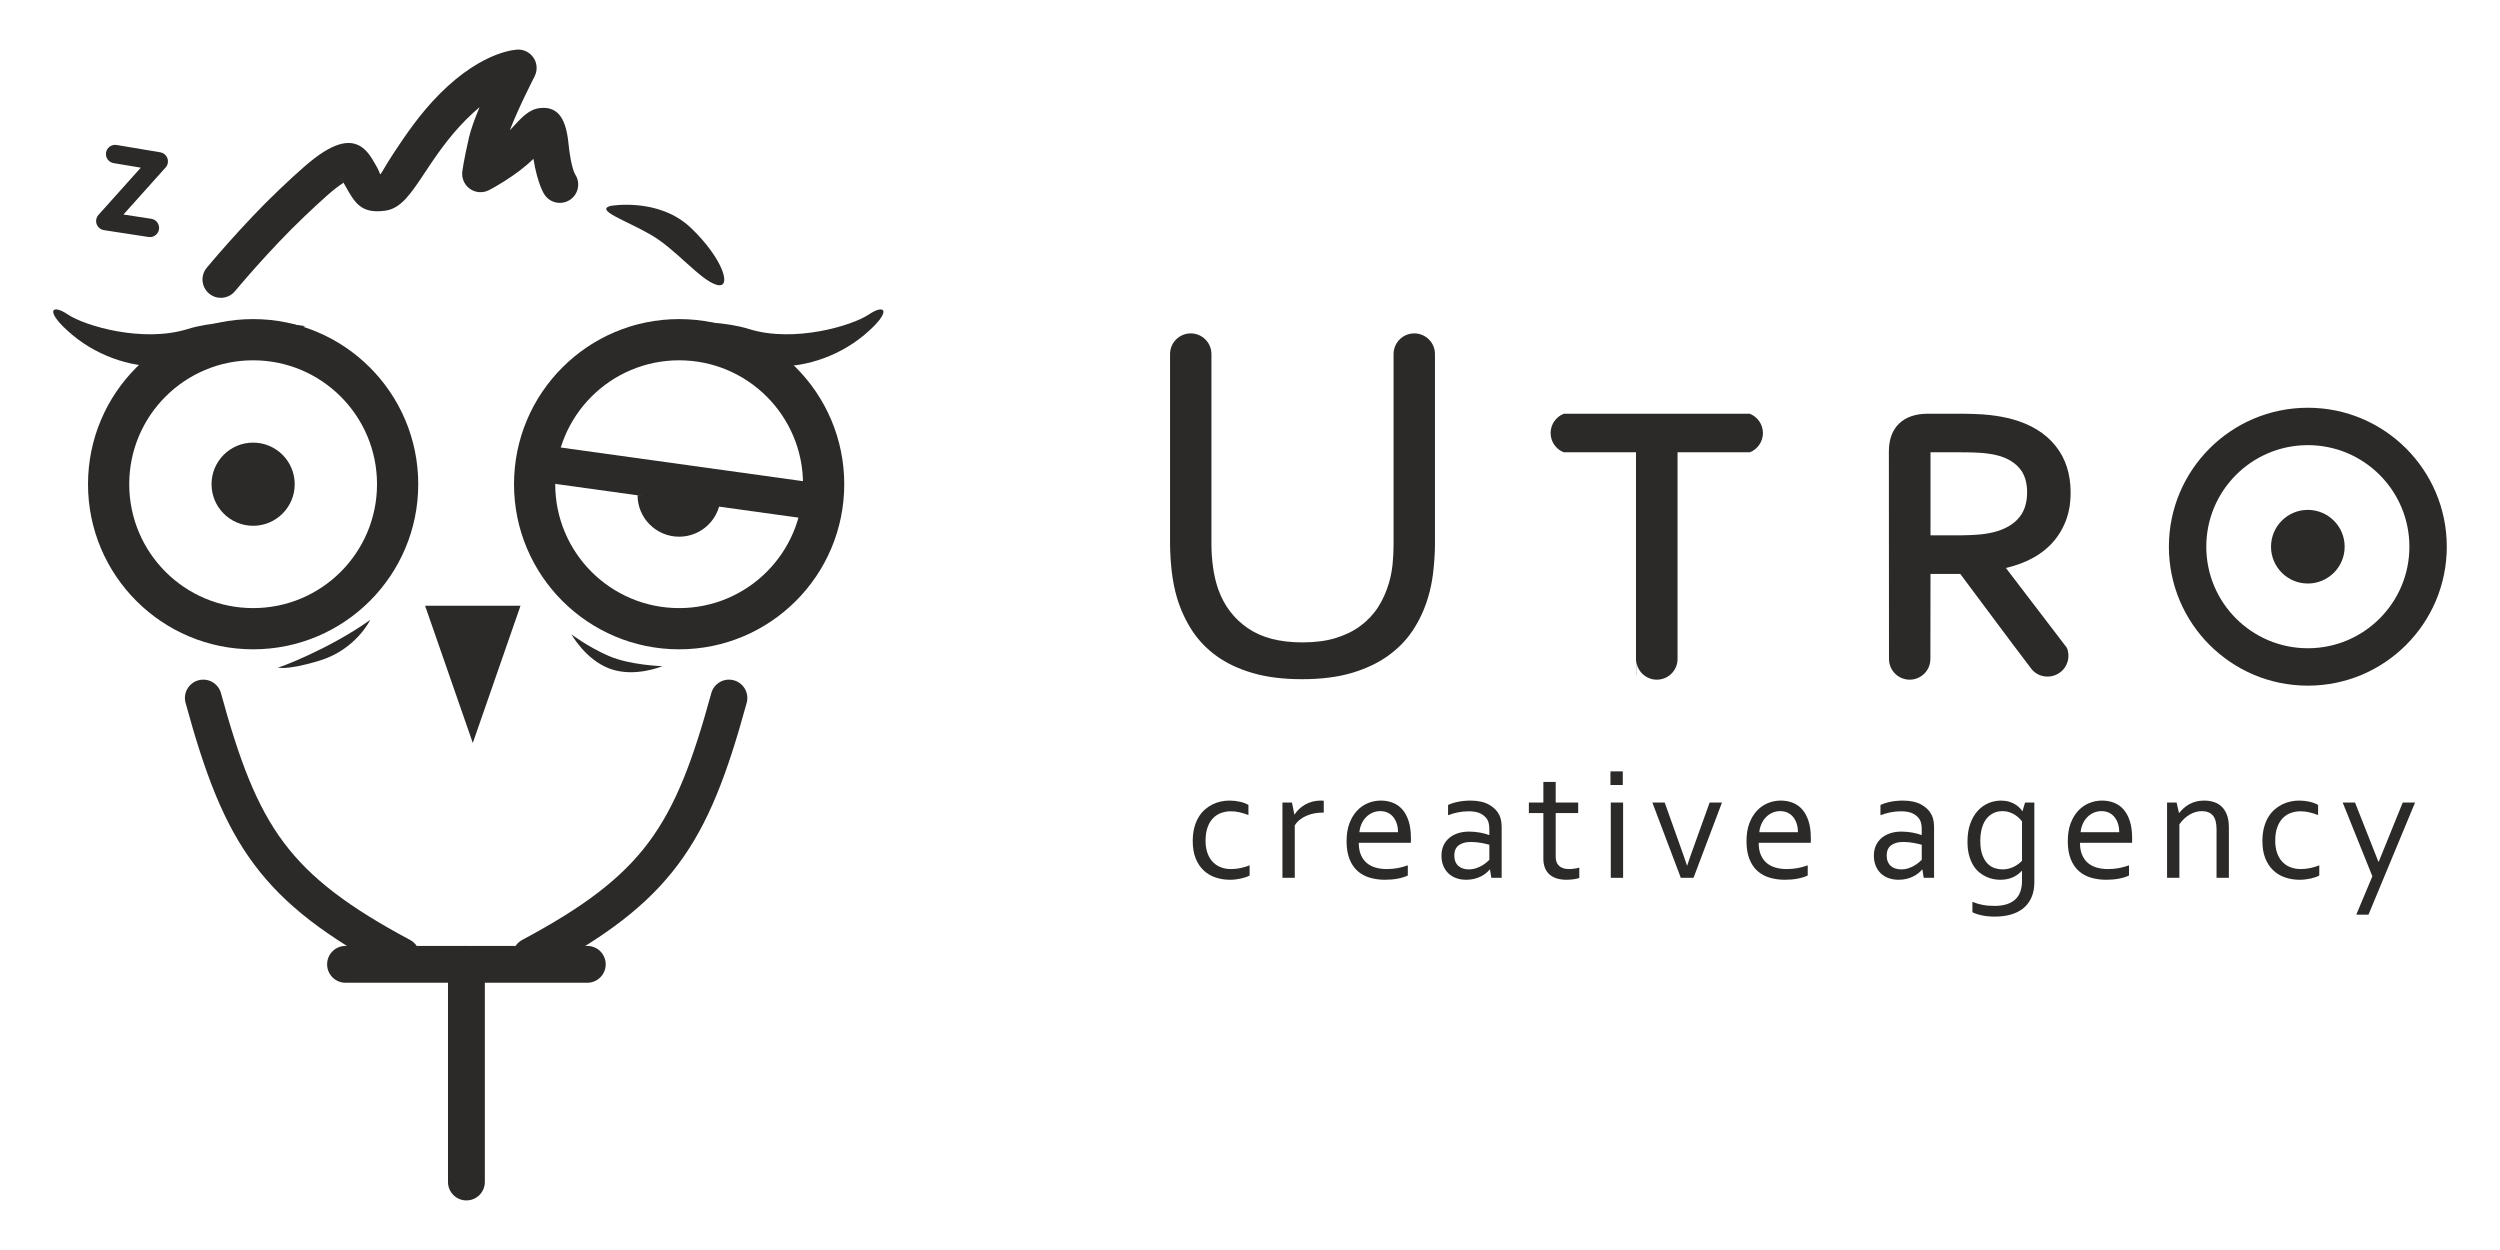 <?xml version="1.0" encoding="UTF-8"?> <!-- Creator: CorelDRAW 2017 --> <svg xmlns="http://www.w3.org/2000/svg" xmlns:xlink="http://www.w3.org/1999/xlink" xml:space="preserve" width="130mm" height="65mm" style="shape-rendering:geometricPrecision; text-rendering:geometricPrecision; image-rendering:optimizeQuality; fill-rule:evenodd; clip-rule:evenodd" viewBox="0 0 13000 6500"> <defs> <style type="text/css"> <![CDATA[ .fil1 {fill:#2B2A29} .fil0 {fill:#2B2A29;fill-rule:nonzero} ]]> </style> </defs> <g id="Слой_x0020_1">  <g id="_1918348415840"> <path class="fil0" d="M1316.24 1659.27c237.09,0 451.73,96.11 607.11,251.49 155.38,155.38 251.49,370.03 251.49,607.11 0,237.06 -96.11,451.73 -251.49,607.1 -155.38,155.38 -370.02,251.49 -607.11,251.49 -237.06,0 -451.72,-96.11 -607.1,-251.49 -155.38,-155.37 -251.49,-370.04 -251.49,-607.1 0,-237.08 96.11,-451.73 251.49,-607.11 155.38,-155.38 370.04,-251.49 607.1,-251.49zm455.57 403.03c-116.57,-116.57 -277.65,-188.69 -455.57,-188.69 -177.91,0 -338.99,72.12 -455.56,188.69 -116.57,116.57 -188.69,277.65 -188.69,455.57 0,177.91 72.12,338.99 188.69,455.56 116.57,116.58 277.65,188.69 455.56,188.69 177.92,0 339,-72.11 455.57,-188.69 116.57,-116.57 188.69,-277.65 188.69,-455.56 0,-177.92 -72.12,-339 -188.69,-455.57z"></path> <path class="fil0" d="M3531.48 1659.27c237.08,0 451.73,96.11 607.1,251.49 155.39,155.38 251.5,370.03 251.5,607.11 0,237.06 -96.11,451.73 -251.5,607.1 -155.37,155.38 -370.02,251.49 -607.1,251.49 -237.07,0 -451.73,-96.11 -607.11,-251.49 -155.38,-155.37 -251.49,-370.04 -251.49,-607.1 0,-237.08 96.11,-451.73 251.49,-607.11 155.38,-155.38 370.04,-251.49 607.11,-251.49zm455.56 403.03c-116.57,-116.57 -277.64,-188.69 -455.56,-188.69 -177.92,0 -338.99,72.12 -455.57,188.69 -116.57,116.57 -188.69,277.65 -188.69,455.57 0,177.91 72.12,338.99 188.69,455.56 116.58,116.58 277.65,188.69 455.57,188.69 177.92,0 338.99,-72.11 455.56,-188.69 116.58,-116.57 188.7,-277.65 188.7,-455.56 0,-177.92 -72.12,-339 -188.7,-455.57z"></path> <circle class="fil1" cx="1316.24" cy="2517.87" r="216.25"></circle> <path class="fil1" d="M3747.73 2574.58c0,119.43 -96.82,216.25 -216.25,216.25 -119.43,0 -216.25,-96.82 -216.25,-216.25l432.5 0z"></path> <polygon class="fil0" points="2797.21,2310.64 4283.08,2517.04 4256.87,2706.43 2771,2500.03 "></polygon> <path class="fil1" d="M3282.69 1695.87c0,0 377.59,-58.28 611.53,14.96 233.94,73.25 536.39,-16.54 623.82,-75.62 87.43,-59.07 122.88,-16.54 -23.62,106.34 -146.51,122.87 -337.91,174.86 -477.32,160.68 -139.42,-14.17 -408.79,-89.79 -734.41,-206.36z"></path> <path class="fil1" d="M1587.99 1695.87c0,0 -377.59,-58.28 -611.53,14.96 -233.94,73.25 -536.4,-16.54 -623.82,-75.62 -87.43,-59.07 -122.88,-16.54 23.62,106.34 146.5,122.87 337.91,174.86 477.32,160.68 139.42,-14.17 408.79,-89.79 734.41,-206.36z"></path> <path class="fil0" d="M1221.8 1514.29c-33.69,40.51 -93.86,46.04 -134.37,12.35 -40.52,-33.69 -46.04,-93.86 -12.35,-134.37 0.54,-0.66 188.77,-227.5 376.1,-405.22 96.19,-91.27 171.49,-160.14 233.99,-198.66 108.25,-66.7 187.72,-62.82 248.64,35.79 11.19,18.12 19.71,33.39 27.54,47.4 11.7,20.95 13.69,34.85 16.37,34.48 4.02,-0.56 27.35,-46.72 70.73,-112.09 58.95,-88.81 133.99,-201.86 239.67,-307.55 228.23,-228.25 404.83,-228.55 405.33,-228.55 52.71,-0.83 96.12,41.24 96.94,93.94 0.26,16.42 -3.65,31.93 -10.73,45.53l0.25 0.14c-0.3,0.56 -82.89,159.89 -128.96,280.17 11.76,-12.49 14.05,-15 16.4,-17.57 46.16,-50.44 84.57,-92.39 141.3,-98.24 80.87,-8.31 132.25,37.65 146.77,178.72 14.1,136.99 35.76,166.73 35.81,166.82 28.74,44.24 16.17,103.4 -28.07,132.13 -44.23,28.73 -103.39,16.17 -132.12,-28.07 -0.11,-0.17 -35.51,-50.93 -57.18,-185.77 -90.02,90.12 -230.83,162.97 -231.25,163.18l-0.04 -0.07c-15.7,8.12 -33.83,11.96 -52.73,10.18 -52.51,-4.96 -91.05,-51.55 -86.09,-104.05 0.01,-0.15 5.45,-52.29 34.95,-180.14 9.95,-43.13 30.93,-99.92 54.92,-157.31 -21.76,18.25 -45.11,39.55 -70.01,64.44 -93.54,93.55 -161.96,196.64 -215.71,277.62 -71.13,107.17 -122.57,184.67 -203.98,195.93 -126.53,17.53 -158.53,-39.78 -209.5,-131.04 -7.19,-12.88 -15.05,-26.95 -23.06,-39.91 -11.29,-18.28 15.15,25.71 14.13,26.34 -46.77,28.82 -114.45,91.11 -202.55,174.7 -181.27,171.97 -360.63,388.12 -361.14,388.75zm1606.3 -762.31c-0.97,0.1 -1.82,0.26 -2.57,0.46 12.43,-1.42 17.73,-2.02 2.57,-0.46z"></path> <path class="fil1" d="M3172.87 1071.03c0,0 251.45,-46.67 419.96,114.06 168.5,160.73 217.76,321.45 132.21,295.53 -85.55,-25.92 -209.98,-184.05 -339.6,-259.23 -129.62,-75.19 -290.34,-127.03 -212.57,-150.36z"></path> <path class="fil0" d="M590.74 848.25c-26.04,-4.33 -43.64,-28.97 -39.3,-55.02 4.34,-26.04 28.97,-43.64 55.02,-39.3l226.95 38.01c26.05,4.34 43.65,28.98 39.31,55.02 -1.73,10.41 -6.71,19.47 -13.72,26.32l-217.08 242.21 144.63 22.21c26.15,3.92 44.16,28.31 40.24,54.46 -3.92,26.14 -28.31,44.16 -54.46,40.23l-231.99 -35.63 0.02 -0.16c-8.89,-1.33 -17.52,-5.18 -24.73,-11.63 -19.63,-17.57 -21.31,-47.73 -3.74,-67.37l220.19 -245.67 -141.34 -23.68z"></path> <polygon class="fil1" points="2210.44,3149.85 2706.66,3149.85 2458.55,3863.47 2458.55,3863.47 "></polygon> <path class="fil0" d="M2132.12 4887.49c46.51,24.8 64.11,82.62 39.3,129.13 -24.8,46.51 -82.62,64.11 -129.13,39.3 -343.93,-183.87 -561.98,-347.95 -721.38,-561.76 -158.6,-212.74 -254.76,-469.23 -356.02,-839.54 -13.85,-50.85 16.15,-103.3 67,-117.15 50.85,-13.85 103.3,16.15 117.15,66.99 94.76,346.57 183.14,584.43 325.34,775.16 141.4,189.67 340.47,338.25 657.74,507.87z"></path> <path class="fil0" d="M2805.42 5055.92c-46.51,24.81 -104.33,7.21 -129.13,-39.3 -24.81,-46.51 -7.21,-104.33 39.3,-129.13 317.28,-169.62 516.36,-318.2 657.76,-507.87 142.2,-190.73 230.58,-428.59 325.34,-775.16 13.85,-50.84 66.3,-80.84 117.15,-66.99 50.85,13.85 80.85,66.3 67,117.15 -101.26,370.31 -197.42,626.8 -356.02,839.54 -159.41,213.81 -377.47,377.89 -721.4,561.76z"></path> <path class="fil0" d="M1796.81 5110.35c-52.92,0 -95.82,-42.9 -95.82,-95.81 0,-52.92 42.9,-95.82 95.82,-95.82l1257.08 0c52.92,0 95.82,42.9 95.82,95.82 0,52.91 -42.9,95.81 -95.82,95.81l-1257.08 0z"></path> <path class="fil0" d="M2521.18 6146.33c0,52.91 -42.91,95.82 -95.82,95.82 -52.92,0 -95.82,-42.91 -95.82,-95.82l0 -1131.81c0,-52.92 42.9,-95.82 95.82,-95.82 52.91,0 95.82,42.9 95.82,95.82l0 1131.81z"></path> <path class="fil1" d="M1925.51 3223.07c0,0 -73.86,153.6 -261.71,211.49 -187.84,57.88 -223.3,32.51 -223.3,37.8 -0.01,5.29 275.28,-98.51 485.01,-249.29z"></path> <path class="fil1" d="M3444.29 3464.07c0,0 -167.77,-4.72 -278.83,-53.16 -111.07,-48.44 -193.77,-112.24 -193.77,-112.24 0,0 73.25,133.51 202.03,179.58 128.79,46.08 270.57,-14.18 270.57,-14.18z"></path> <path class="fil0" d="M12000.77 2120.28c199.52,0 380.17,80.89 510.92,211.64 130.75,130.75 211.64,311.41 211.64,510.92 0,199.52 -80.89,380.17 -211.64,510.92 -130.75,130.75 -311.4,211.64 -510.92,211.64 -199.51,0 -380.17,-80.89 -510.92,-211.64 -130.75,-130.75 -211.64,-311.4 -211.64,-510.92 0,-199.51 80.89,-380.17 211.64,-510.92 130.75,-130.75 311.41,-211.64 510.92,-211.64zm373.41 349.15c-95.55,-95.56 -227.57,-154.67 -373.41,-154.67 -145.82,0 -277.85,59.11 -373.41,154.67 -95.55,95.55 -154.66,227.58 -154.66,373.41 0,145.83 59.11,277.86 154.66,373.41 95.56,95.55 227.59,154.66 373.41,154.66 145.84,0 277.86,-59.11 373.41,-154.66 95.56,-95.55 154.67,-227.58 154.67,-373.41 0,-145.83 -59.11,-277.86 -154.67,-373.41z"></path> <path class="fil0" d="M6773.25 3340.44c63.95,0 121.14,-7.2 170.68,-22.06 49.54,-15.31 93.22,-36.03 130.15,-63.5 36.92,-27.47 67.55,-59.9 92.32,-98.17 24.32,-38.29 43.23,-80.61 56.74,-127.45 8.56,-28.82 14.86,-61.24 18.46,-96.83 3.61,-35.57 4.96,-70.24 4.96,-103.57l0 -987.59c0,-59.44 48.19,-107.63 107.63,-107.63 59.44,0 107.63,48.19 107.63,107.63l0 982.19c0,41.43 -2.25,84.21 -6.76,129.24 -4.05,45.03 -11.25,86.47 -21.16,125.19 -16.66,65.3 -41.43,125.65 -75.21,181.05 -33.33,55.39 -76.56,103.12 -130.6,143.65 -53.58,40.53 -117.98,72.05 -193.19,95.02 -75.21,22.97 -163.47,34.23 -264.35,34.23 -96.82,0 -181.48,-10.36 -254.89,-31.52 -72.95,-21.17 -135.55,-50.45 -187.79,-87.83 -52.24,-37.37 -95.02,-81.95 -128.79,-133.3 -33.33,-51.33 -59.45,-107.62 -77.91,-167.97 -13.06,-44.13 -22.52,-90.96 -28.37,-141.41 -5.41,-49.98 -8.56,-99.07 -8.56,-146.35l0 -982.19c0,-59.44 48.18,-107.63 107.63,-107.63 59.44,0 107.62,48.19 107.62,107.63l0 -107.63 0.01 0 0 1095.22c0,39.63 2.7,80.16 8.56,122.04 5.85,41.44 14.86,79.71 27.02,113.94 30.62,85.56 81.96,152.66 153.56,201.75 72.06,49.53 166.62,73.85 284.61,73.85z"></path> <path class="fil1" d="M8508.02 3513.9c-0.56,-2.18 -0.85,-4.46 -0.85,-6.81l0 -0.2 0 -1155 -376.03 0c-39.79,-15.8 -67.94,-54.64 -67.94,-100.07 0,-45.81 28.63,-84.93 68.96,-100.46l966.12 0c40.33,15.53 68.96,54.65 68.96,100.46 0,45.43 -28.15,84.27 -67.94,100.07l-376.02 0 0 1074.8c0,59.44 -48.19,107.63 -107.63,107.63 -59.44,0 -107.63,-48.19 -107.63,-107.63l0 87.21z"></path> <path class="fil1" d="M10038.62 2984.28c0,1.02 -0.6,431.18 -0.6,442.41 0,59.44 -48.18,107.63 -107.63,107.63 -59.44,0 -107.63,-48.19 -107.63,-107.63 0,0 -0.59,-693.25 -0.59,-1079.49 0,-127.52 77.63,-195.84 201.67,-195.84l170.22 0c12.03,0 26.15,0.16 42.31,0.47 14,0.28 27.21,0.69 39.58,1.21 13.49,0.57 25.64,1.25 36.38,2.02 11.29,0.81 22.32,1.8 33.04,2.96 10.72,1.16 20.97,2.45 30.71,3.84 9.3,1.34 19.24,2.98 29.73,4.89 10.02,1.82 19.49,3.74 28.33,5.73 3.05,0.68 6.12,1.4 9.2,2.15l0.09 -0.29 17.59 4.75c24.32,6.58 47.3,14.36 68.88,23.33 21.47,8.93 41.76,19.19 60.82,30.75 19.14,11.6 36.75,24.36 52.78,38.24 16.22,14.05 30.95,29.31 44.15,45.71l-0.01 0.01c13.36,16.41 25.03,33.83 34.98,52.23 9.95,18.36 18.25,37.84 24.91,58.42 6.62,20.42 11.56,41.71 14.82,63.83 3.27,22.22 4.91,45.33 4.91,69.26 0,14.07 -0.57,27.92 -1.72,41.52 -0.61,7.2 -1.42,14.46 -2.42,21.75l0.46 0.11 -3.19 17.86c-2.28,12.76 -5.17,25.3 -8.68,37.56 -3.48,12.19 -7.57,24.01 -12.23,35.45 -4.49,11.01 -9.62,22.03 -15.38,33 -5.58,10.65 -11.67,20.99 -18.22,30.94 -6.66,10.12 -13.69,19.73 -21.06,28.78 -7.75,9.51 -15.7,18.35 -23.82,26.46 -8.23,8.24 -17.05,16.25 -26.38,23.97 -9.11,7.53 -18.75,14.78 -28.9,21.72 -10.02,6.85 -20.38,13.29 -31.04,19.3l-0.03 -0.07c-11.11,6.27 -22.25,11.98 -33.36,17.1l0 -0.02 -0.21 0.12c-11.11,5.03 -22.9,9.88 -35.31,14.51 -12.49,4.66 -24.86,8.84 -37.01,12.49 -10.48,3.14 -21.68,6.17 -33.6,9.05l-4.42 1.05 316.92 414.97c19.12,45.55 4.77,99.85 -37.26,129.51 -48.56,34.27 -116.3,24.2 -150.57,-24.36 -123.36,-161.91 -244.44,-326.37 -366.47,-489.36l-154.74 0zm0 -632.39l0 431.86 132.39 0c15.29,0 26.8,-0.07 34.96,-0.21 10.95,-0.17 21.73,-0.49 32.21,-0.87 9.67,-0.35 19.6,-0.85 29.74,-1.47 8.71,-0.53 17.98,-1.22 27.84,-2.08l5.93 -0.52c5.91,-0.65 11.94,-1.4 18.1,-2.27 7.94,-1.11 15.61,-2.39 22.97,-3.78 7.6,-1.44 14.84,-3 21.68,-4.67 5.77,-1.4 11.28,-2.89 16.57,-4.44l3.67 -1.12c13.01,-3.99 25.24,-8.56 36.62,-13.67 11.05,-4.97 21.58,-10.63 31.53,-16.93 9.79,-6.21 18.66,-12.83 26.56,-19.83 7.95,-7.03 15.27,-14.71 21.9,-22.99 6.59,-8.2 12.32,-16.92 17.16,-26.15 4.9,-9.36 9.04,-19.44 12.37,-30.21 3.38,-10.93 5.93,-22.56 7.62,-34.88 1.69,-12.3 2.54,-25.58 2.54,-39.84l0 -5.08c-0.32,-10.79 -1.24,-21.3 -2.76,-31.5 -1.73,-11.66 -4.17,-22.44 -7.3,-32.28l-0.07 0c-3.19,-10.04 -7.03,-19.28 -11.49,-27.66 -4.53,-8.5 -9.85,-16.49 -15.91,-23.92l0.01 0c-6.15,-7.46 -12.93,-14.45 -20.31,-20.92 -7.29,-6.41 -15.36,-12.43 -24.17,-18.02 -8.85,-5.62 -18.24,-10.67 -28.18,-15.14 -9.32,-4.2 -19.03,-7.9 -29.1,-11.08l-2.81 -0.83c-5.23,-1.55 -11.22,-3.13 -17.9,-4.71 -6.13,-1.44 -11.88,-2.7 -17.18,-3.72l-0.08 0 -2.04 -0.38c-6.43,-1.2 -13.43,-2.35 -20.96,-3.42 -7.57,-1.07 -15.04,-2 -22.35,-2.74l-1.9 -0.2c-6.93,-0.61 -14.89,-1.21 -23.87,-1.76 -9.66,-0.6 -19.32,-1.09 -28.85,-1.45 -10.5,-0.4 -21.39,-0.72 -32.57,-0.9 -8.53,-0.14 -20.59,-0.22 -36.12,-0.22l-156.45 0z"></path> <path class="fil0" d="M6392.96 4163.02c18.98,0 37.13,1.97 54.43,5.91 17.29,3.94 32.06,9.42 44.44,16.59l0 52.6c-17.3,-6.47 -33.19,-11.39 -47.82,-14.62 -14.49,-3.24 -29.39,-4.79 -44.44,-4.79 -16.03,0 -31.78,2.68 -47.4,7.88 -15.61,5.2 -29.67,13.78 -42.05,25.74 -12.37,11.95 -22.36,27.7 -29.81,47.39 -7.6,19.55 -11.39,44.02 -11.39,73.13 0,21.1 2.81,40.65 8.44,58.51 5.62,17.86 14.06,33.33 25.17,46.41 11.11,12.94 25.03,23.2 41.77,30.37 16.73,7.32 36.14,10.97 58.08,10.97 16.03,0 32.07,-1.68 48.24,-5.06 16.17,-3.37 32.07,-8.16 47.39,-14.34l0 52.88c-4.64,2.81 -10.82,5.48 -18.28,8.29 -7.59,2.67 -15.89,5.07 -25.03,7.18 -9,1.96 -18.57,3.65 -28.83,4.92 -10.13,1.26 -20.25,1.83 -30.52,1.83 -26.3,0 -51.19,-3.94 -74.68,-11.96 -23.48,-7.87 -44.02,-20.11 -61.6,-36.56 -17.58,-16.6 -31.5,-37.41 -41.63,-62.73 -10.12,-25.17 -15.18,-55.13 -15.18,-89.72 0,-25.74 2.67,-48.95 8.01,-69.62 5.35,-20.53 12.66,-38.67 22.08,-54.28 9.28,-15.62 20.11,-28.98 32.63,-39.95 12.52,-10.97 25.88,-19.97 39.94,-27 14.2,-7.03 28.83,-12.09 43.88,-15.19 15.19,-3.23 29.81,-4.78 44.16,-4.78z"></path> <path class="fil0" d="M6883.57 4225.46l-4.92 0c-15.05,0 -29.96,1.41 -44.44,4.08 -14.63,2.82 -28.27,7.03 -41.07,12.66 -12.8,5.63 -24.33,12.52 -34.59,20.67 -10.27,8.3 -18.85,18.01 -25.74,29.26l0 272.55 -64.13 0 0 -391.53 49.64 0 12.38 62.16 1.27 0c6.32,-10.13 14.06,-19.55 23.34,-28.27 9.14,-8.86 19.55,-16.45 31.08,-23.06 11.53,-6.61 24.19,-11.68 37.83,-15.47 13.79,-3.66 28.27,-5.49 43.32,-5.49 2.81,0 5.62,0 8.44,0.14 2.95,0.14 5.48,0.42 7.59,0.71l0 61.59z"></path> <path class="fil0" d="M7177.3 4217.87c-14.91,0 -28.55,2.95 -41.35,8.72 -12.66,5.77 -23.77,13.5 -33.19,23.49 -9.42,9.84 -17.16,21.51 -23.06,34.87 -5.77,13.22 -9.43,27.43 -10.83,42.62l200.83 0c0,-15.47 -1.97,-29.82 -6.05,-43.04 -4.08,-13.36 -9.99,-25.03 -17.86,-34.88 -7.74,-9.98 -17.3,-17.72 -28.83,-23.34 -11.39,-5.63 -24.61,-8.44 -39.66,-8.44zm33.33 301.24c21.09,0 40.36,-1.68 57.8,-5.06 17.44,-3.37 34.88,-8.16 52.18,-14.34l0 52.88c-14.07,6.89 -31.36,12.23 -51.9,16.31 -20.67,3.94 -42.75,5.91 -66.38,5.91 -27.98,0 -54.28,-3.52 -78.9,-10.69 -24.61,-7.18 -45.84,-18.71 -63.84,-34.6 -17.87,-15.89 -31.93,-36.71 -42.2,-62.44 -10.12,-25.6 -15.18,-56.54 -15.18,-92.82 0,-35.72 4.92,-66.66 14.76,-92.82 9.99,-26.3 23.07,-48.1 39.52,-65.68 16.46,-17.58 35.44,-30.8 56.82,-39.52 21.38,-8.86 43.74,-13.22 67.08,-13.22 21.94,0 42.47,3.66 61.46,10.97 19.13,7.31 35.72,18.71 49.65,34.46 14.06,15.61 25.03,35.86 33.19,60.61 8.01,24.75 12.09,54.43 12.09,89.02 0,3.24 0,6.05 0,8.44 0,2.39 -0.14,7.6 -0.42,15.89l-270.73 0c0,24.9 3.66,45.99 11.25,63.43 7.6,17.3 17.86,31.5 30.94,42.33 13.08,10.69 28.27,18.57 45.85,23.49 17.58,4.92 36.57,7.45 56.96,7.45z"></path> <path class="fil0" d="M7747.95 4521.36l-1.55 0c-5.34,6.61 -11.95,13.22 -19.83,19.69 -8.02,6.33 -17.3,12.1 -27.7,17.16 -10.55,5.2 -21.94,9.14 -34.32,12.1 -12.38,2.95 -25.6,4.5 -39.66,4.5 -18.99,0 -36.42,-2.82 -52.18,-8.44 -15.89,-5.63 -29.53,-13.93 -40.92,-24.75 -11.39,-10.83 -20.25,-24.05 -26.58,-39.66 -6.33,-15.61 -9.56,-33.33 -9.56,-53.02 0,-19.55 3.51,-36.99 10.54,-52.32 7.04,-15.33 16.88,-28.41 29.54,-39.1 12.65,-10.69 27.84,-18.98 45.56,-24.75 17.72,-5.77 37.41,-8.58 58.79,-8.58 20.39,0.28 39.24,2.11 56.68,5.35 17.29,3.23 32.62,7.45 46.12,12.37l1.69 0 0 -27.14c0,-10.83 -0.7,-20.25 -2.11,-28.55 -1.26,-8.16 -3.65,-15.47 -6.89,-21.8 -7.17,-13.22 -18.56,-24.05 -34.31,-32.77 -15.61,-8.58 -36.71,-12.94 -63.43,-12.94 -19.69,0 -38.39,1.83 -55.83,5.35 -17.44,3.65 -34.74,8.58 -52.04,14.91l0 -53.02c6.47,-3.38 14.35,-6.33 23.21,-9.29 9,-2.81 18.42,-5.34 28.26,-7.31 9.85,-2.11 20.26,-3.66 31.37,-4.64 10.97,-1.13 21.94,-1.69 32.91,-1.69 39.51,0 71.86,7.03 97.03,20.96 25.18,14.06 43.32,32.62 54.43,55.69 4.08,8.72 7.03,18.42 8.86,28.97 1.83,10.55 2.67,22.22 2.67,34.88l0 261.16 -53.72 0 -7.03 -43.32zm-3.38 -128.68c-11.81,-3.37 -25.73,-6.47 -41.91,-9.56 -16.17,-2.96 -34.03,-4.64 -53.58,-4.92 -27.14,0 -48.38,5.76 -63.71,17.29 -15.33,11.68 -23.06,29.4 -23.06,53.45 0,12.09 1.97,22.64 5.76,31.78 3.8,9.14 9.14,16.6 15.9,22.5 6.61,5.91 14.62,10.41 23.76,13.22 9.29,2.95 18.99,4.36 29.4,4.36 13.78,0 26.58,-1.97 38.39,-6.05 11.67,-3.93 22.22,-8.72 31.36,-14.2 9.28,-5.49 17.02,-10.97 23.49,-16.6 6.47,-5.48 11.25,-9.7 14.2,-12.79l0 -78.48z"></path> <path class="fil0" d="M8212.41 4565.38c-5.49,2.11 -13.93,4.22 -25.18,6.19 -11.25,1.83 -24.61,2.95 -40.36,3.24 -20.53,0 -38.39,-2.54 -53.58,-7.6 -15.19,-5.06 -27.71,-12.37 -37.83,-21.8 -9.99,-9.56 -17.58,-20.95 -22.51,-34.45 -4.92,-13.5 -7.45,-28.41 -7.45,-44.87l0 -238.09 -75.38 0 0 -54.85 75.38 0 0 -107.17 64.13 0 0 107.17 117.01 0 0 54.85 -117.01 0 0 228.11c0,9 1.27,17.44 3.94,25.17 2.53,7.6 6.75,14.35 12.37,19.97 5.63,5.63 12.8,9.99 21.66,13.08 8.72,3.24 19.27,4.78 31.65,4.78 8.57,0 17.58,-0.7 27,-2.11 9.42,-1.26 18.14,-3.09 26.16,-5.34l0 53.72z"></path> <path class="fil0" d="M8376.05 4564.68l0 -391.53 64.13 0 0 391.53 -64.13 0zm-1.69 -482.67l0 -70.88 64.13 0 0 70.88 -64.13 0z"></path> <path class="fil0" d="M8773.7 4499.99c9.42,-28.55 22.22,-64.98 38.25,-109.28l78.2 -217.56 64.13 0 -147.95 391.53 -66.1 0 -147.95 -391.53 64.13 0 77.63 217.56c15.47,42.9 28.13,79.32 37.97,109.28l1.69 0z"></path> <path class="fil0" d="M9256.86 4217.87c-14.91,0 -28.55,2.95 -41.35,8.72 -12.66,5.77 -23.77,13.5 -33.19,23.49 -9.42,9.84 -17.16,21.51 -23.06,34.87 -5.77,13.22 -9.43,27.43 -10.83,42.62l200.83 0c0,-15.47 -1.97,-29.82 -6.05,-43.04 -4.08,-13.36 -9.99,-25.03 -17.86,-34.88 -7.74,-9.98 -17.3,-17.72 -28.83,-23.34 -11.39,-5.63 -24.61,-8.44 -39.66,-8.44zm33.33 301.24c21.09,0 40.36,-1.68 57.8,-5.06 17.44,-3.37 34.88,-8.16 52.18,-14.34l0 52.88c-14.07,6.89 -31.36,12.23 -51.9,16.31 -20.67,3.94 -42.75,5.91 -66.38,5.91 -27.98,0 -54.28,-3.52 -78.9,-10.69 -24.61,-7.18 -45.84,-18.71 -63.84,-34.6 -17.87,-15.89 -31.93,-36.71 -42.2,-62.44 -10.12,-25.6 -15.18,-56.54 -15.18,-92.82 0,-35.72 4.92,-66.66 14.76,-92.82 9.99,-26.3 23.07,-48.1 39.52,-65.68 16.46,-17.58 35.44,-30.8 56.82,-39.52 21.38,-8.86 43.74,-13.22 67.08,-13.22 21.94,0 42.47,3.66 61.46,10.97 19.13,7.31 35.72,18.71 49.65,34.46 14.06,15.61 25.03,35.86 33.19,60.61 8.01,24.75 12.09,54.43 12.09,89.02 0,3.24 0,6.05 0,8.44 0,2.39 -0.14,7.6 -0.42,15.89l-270.73 0c0,24.9 3.66,45.99 11.25,63.43 7.6,17.3 17.86,31.5 30.94,42.33 13.08,10.69 28.27,18.57 45.85,23.49 17.58,4.92 36.57,7.45 56.96,7.45z"></path> <path class="fil0" d="M9996.41 4521.36l-1.55 0c-5.34,6.61 -11.95,13.22 -19.83,19.69 -8.02,6.33 -17.3,12.1 -27.7,17.16 -10.55,5.2 -21.94,9.14 -34.32,12.1 -12.38,2.95 -25.6,4.5 -39.66,4.5 -18.99,0 -36.42,-2.82 -52.18,-8.44 -15.89,-5.63 -29.53,-13.93 -40.92,-24.75 -11.39,-10.83 -20.25,-24.05 -26.58,-39.66 -6.33,-15.61 -9.56,-33.33 -9.56,-53.02 0,-19.55 3.51,-36.99 10.54,-52.32 7.04,-15.33 16.88,-28.41 29.54,-39.1 12.65,-10.69 27.84,-18.98 45.56,-24.75 17.72,-5.77 37.41,-8.58 58.79,-8.58 20.39,0.28 39.24,2.11 56.68,5.35 17.29,3.23 32.62,7.45 46.12,12.37l1.69 0 0 -27.14c0,-10.83 -0.7,-20.25 -2.11,-28.55 -1.26,-8.16 -3.65,-15.47 -6.89,-21.8 -7.17,-13.22 -18.56,-24.05 -34.31,-32.77 -15.61,-8.58 -36.71,-12.94 -63.43,-12.94 -19.69,0 -38.39,1.83 -55.83,5.35 -17.44,3.65 -34.74,8.58 -52.04,14.91l0 -53.02c6.47,-3.38 14.35,-6.33 23.21,-9.29 9,-2.81 18.42,-5.34 28.26,-7.31 9.85,-2.11 20.26,-3.66 31.37,-4.64 10.97,-1.13 21.94,-1.69 32.91,-1.69 39.51,0 71.86,7.03 97.03,20.96 25.18,14.06 43.32,32.62 54.43,55.69 4.08,8.72 7.03,18.42 8.86,28.97 1.83,10.55 2.67,22.22 2.67,34.88l0 261.16 -53.72 0 -7.03 -43.32zm-3.38 -128.68c-11.81,-3.37 -25.73,-6.47 -41.91,-9.56 -16.17,-2.96 -34.03,-4.64 -53.58,-4.92 -27.14,0 -48.38,5.76 -63.71,17.29 -15.33,11.68 -23.06,29.4 -23.06,53.45 0,12.09 1.97,22.64 5.76,31.78 3.8,9.14 9.14,16.6 15.9,22.5 6.61,5.91 14.62,10.41 23.76,13.22 9.29,2.95 18.99,4.36 29.4,4.36 13.78,0 26.58,-1.97 38.39,-6.05 11.67,-3.93 22.22,-8.72 31.36,-14.2 9.28,-5.49 17.02,-10.97 23.49,-16.6 6.47,-5.48 11.25,-9.7 14.2,-12.79l0 -78.48z"></path> <path class="fil0" d="M10297.59 4371.59c0,30.8 3.65,55.97 11.11,75.38 7.45,19.55 16.87,34.73 28.41,45.56 11.39,10.83 23.76,18.29 37.27,22.22 13.5,4.08 26.29,6.05 38.39,6.05 19.83,0 38.53,-4.08 55.83,-12.09 17.3,-8.02 32.63,-18.99 45.85,-32.77l0 -204.77c-3.52,-4.92 -8.58,-10.55 -14.91,-16.73 -6.33,-6.33 -13.64,-12.1 -22.08,-17.44 -8.44,-5.35 -18,-9.85 -28.69,-13.65 -10.69,-3.65 -22.5,-5.48 -35.16,-5.48 -18.98,0 -35.72,3.8 -50.2,11.39 -14.35,7.46 -26.44,18 -36.29,31.5 -9.7,13.51 -17.16,29.54 -22.08,48.38 -4.92,18.85 -7.45,39.66 -7.45,62.45zm108.01 -208.57c17.01,0.28 31.92,2.39 44.58,6.61 12.66,4.08 23.48,9.14 32.63,15.33 9,6.19 16.31,12.24 21.65,18.28 5.35,6.05 9,10.83 10.97,14.35l1.69 0 13.22 -44.44 48.24 0 0 414.45c0,30.24 -4.92,56.54 -14.91,78.9 -9.84,22.36 -23.77,40.93 -41.63,55.83 -18,14.77 -39.52,25.88 -64.69,33.05 -25.17,7.32 -53.02,10.97 -83.68,10.97 -25.88,0 -48.94,-2.25 -69.33,-6.75 -20.39,-4.5 -36.29,-9.98 -47.82,-16.17l0 -53.86c9.28,3.79 18.42,7.03 27.14,9.56 8.86,2.53 17.87,4.64 27.29,6.47 9.28,1.69 18.84,3.09 28.69,3.8 9.7,0.84 20.53,1.26 32.34,1.26 45.99,0 81.29,-10.69 105.76,-32.06 24.47,-21.52 36.71,-54.15 36.71,-98.03l0 -52.31 -1.27 0c-14.06,15.32 -30.23,27 -48.94,34.87 -18.56,7.74 -39.8,11.68 -63.71,11.68 -10.97,0 -22.78,-1.27 -35.44,-3.66 -12.65,-2.53 -25.31,-6.75 -37.97,-12.66 -12.66,-5.9 -24.75,-13.64 -36.42,-23.48 -11.54,-9.71 -21.66,-21.94 -30.52,-36.57 -8.72,-14.77 -15.89,-32.07 -21.24,-52.18 -5.34,-19.97 -8.01,-43.17 -8.01,-69.47 0,-36.57 4.92,-68.21 14.9,-94.93 9.85,-26.86 22.93,-48.94 39.24,-66.52 16.17,-17.58 34.74,-30.66 55.69,-39.38 20.96,-8.58 42.48,-12.94 64.84,-12.94z"></path> <path class="fil0" d="M10927.57 4217.87c-14.91,0 -28.55,2.95 -41.35,8.72 -12.66,5.77 -23.77,13.5 -33.19,23.49 -9.42,9.84 -17.16,21.51 -23.06,34.87 -5.77,13.22 -9.43,27.43 -10.83,42.62l200.83 0c0,-15.47 -1.97,-29.82 -6.05,-43.04 -4.08,-13.36 -9.99,-25.03 -17.86,-34.88 -7.74,-9.98 -17.3,-17.72 -28.83,-23.34 -11.39,-5.63 -24.61,-8.44 -39.66,-8.44zm33.33 301.24c21.09,0 40.36,-1.68 57.8,-5.06 17.44,-3.37 34.88,-8.16 52.18,-14.34l0 52.88c-14.07,6.89 -31.36,12.23 -51.9,16.31 -20.67,3.94 -42.75,5.91 -66.38,5.91 -27.98,0 -54.28,-3.52 -78.9,-10.69 -24.61,-7.18 -45.84,-18.71 -63.84,-34.6 -17.87,-15.89 -31.93,-36.71 -42.2,-62.44 -10.12,-25.6 -15.18,-56.54 -15.18,-92.82 0,-35.72 4.92,-66.66 14.76,-92.82 9.99,-26.3 23.07,-48.1 39.52,-65.68 16.46,-17.58 35.44,-30.8 56.82,-39.52 21.38,-8.86 43.74,-13.22 67.08,-13.22 21.94,0 42.47,3.66 61.46,10.97 19.13,7.31 35.72,18.71 49.65,34.46 14.06,15.61 25.03,35.86 33.19,60.61 8.01,24.75 12.09,54.43 12.09,89.02 0,3.24 0,6.05 0,8.44 0,2.39 -0.14,7.6 -0.42,15.89l-270.73 0c0,24.9 3.66,45.99 11.25,63.43 7.6,17.3 17.86,31.5 30.94,42.33 13.08,10.69 28.27,18.57 45.85,23.49 17.58,4.92 36.57,7.45 56.96,7.45z"></path> <path class="fil0" d="M11330.57 4227.57l1.12 0c7.18,-9.14 15.05,-17.44 23.77,-25.31 8.58,-7.74 18.28,-14.63 29.11,-20.53 10.69,-5.91 22.36,-10.55 35.16,-13.79 12.8,-3.23 26.72,-4.92 41.91,-4.92 17.86,0 34.6,2.53 50.21,7.46 15.75,4.92 29.25,12.93 40.78,23.9 11.54,10.97 20.68,25.32 27.43,43.04 6.75,17.72 10.12,39.38 10.12,65.25l0 262.01 -64.13 0 0 -251.74c0,-33.75 -6.47,-57.94 -19.54,-72.85 -12.94,-14.77 -31.93,-22.22 -56.96,-22.22 -21.94,0 -43.18,6.05 -63.71,18.28 -20.53,12.24 -38.25,28.97 -53.02,50.35l0 278.18 -64.13 0 0 -391.53 49.5 0 12.38 54.42z"></path> <path class="fil0" d="M11955.22 4163.02c18.98,0 37.13,1.97 54.43,5.91 17.29,3.94 32.06,9.42 44.44,16.59l0 52.6c-17.3,-6.47 -33.19,-11.39 -47.82,-14.62 -14.49,-3.24 -29.39,-4.79 -44.44,-4.79 -16.03,0 -31.78,2.68 -47.4,7.88 -15.61,5.2 -29.67,13.78 -42.05,25.74 -12.37,11.95 -22.36,27.7 -29.81,47.39 -7.6,19.55 -11.39,44.02 -11.39,73.13 0,21.1 2.81,40.65 8.44,58.51 5.62,17.86 14.06,33.33 25.17,46.41 11.11,12.94 25.03,23.2 41.77,30.37 16.73,7.32 36.14,10.97 58.08,10.97 16.03,0 32.07,-1.68 48.24,-5.06 16.17,-3.37 32.07,-8.16 47.39,-14.34l0 52.88c-4.64,2.81 -10.82,5.48 -18.28,8.29 -7.59,2.67 -15.89,5.07 -25.03,7.18 -9,1.96 -18.57,3.65 -28.83,4.92 -10.13,1.26 -20.25,1.83 -30.52,1.83 -26.3,0 -51.19,-3.94 -74.68,-11.96 -23.48,-7.87 -44.02,-20.11 -61.6,-36.56 -17.58,-16.6 -31.5,-37.41 -41.63,-62.73 -10.12,-25.17 -15.18,-55.13 -15.18,-89.72 0,-25.74 2.67,-48.95 8.01,-69.62 5.35,-20.53 12.66,-38.67 22.08,-54.28 9.28,-15.62 20.11,-28.98 32.63,-39.95 12.52,-10.97 25.88,-19.97 39.94,-27 14.2,-7.03 28.83,-12.09 43.88,-15.19 15.19,-3.23 29.81,-4.78 44.16,-4.78z"></path> <polygon class="fil0" points="12182,4173.15 12246.13,4173.15 12367.36,4480.16 12369.75,4480.16 12494.21,4173.15 12558.34,4173.15 12316.16,4756.23 12252.6,4756.23 12336.28,4556.8 "></polygon> <circle class="fil1" cx="12000.76" cy="2842.84" r="191.46"></circle> </g> </g> </svg> 